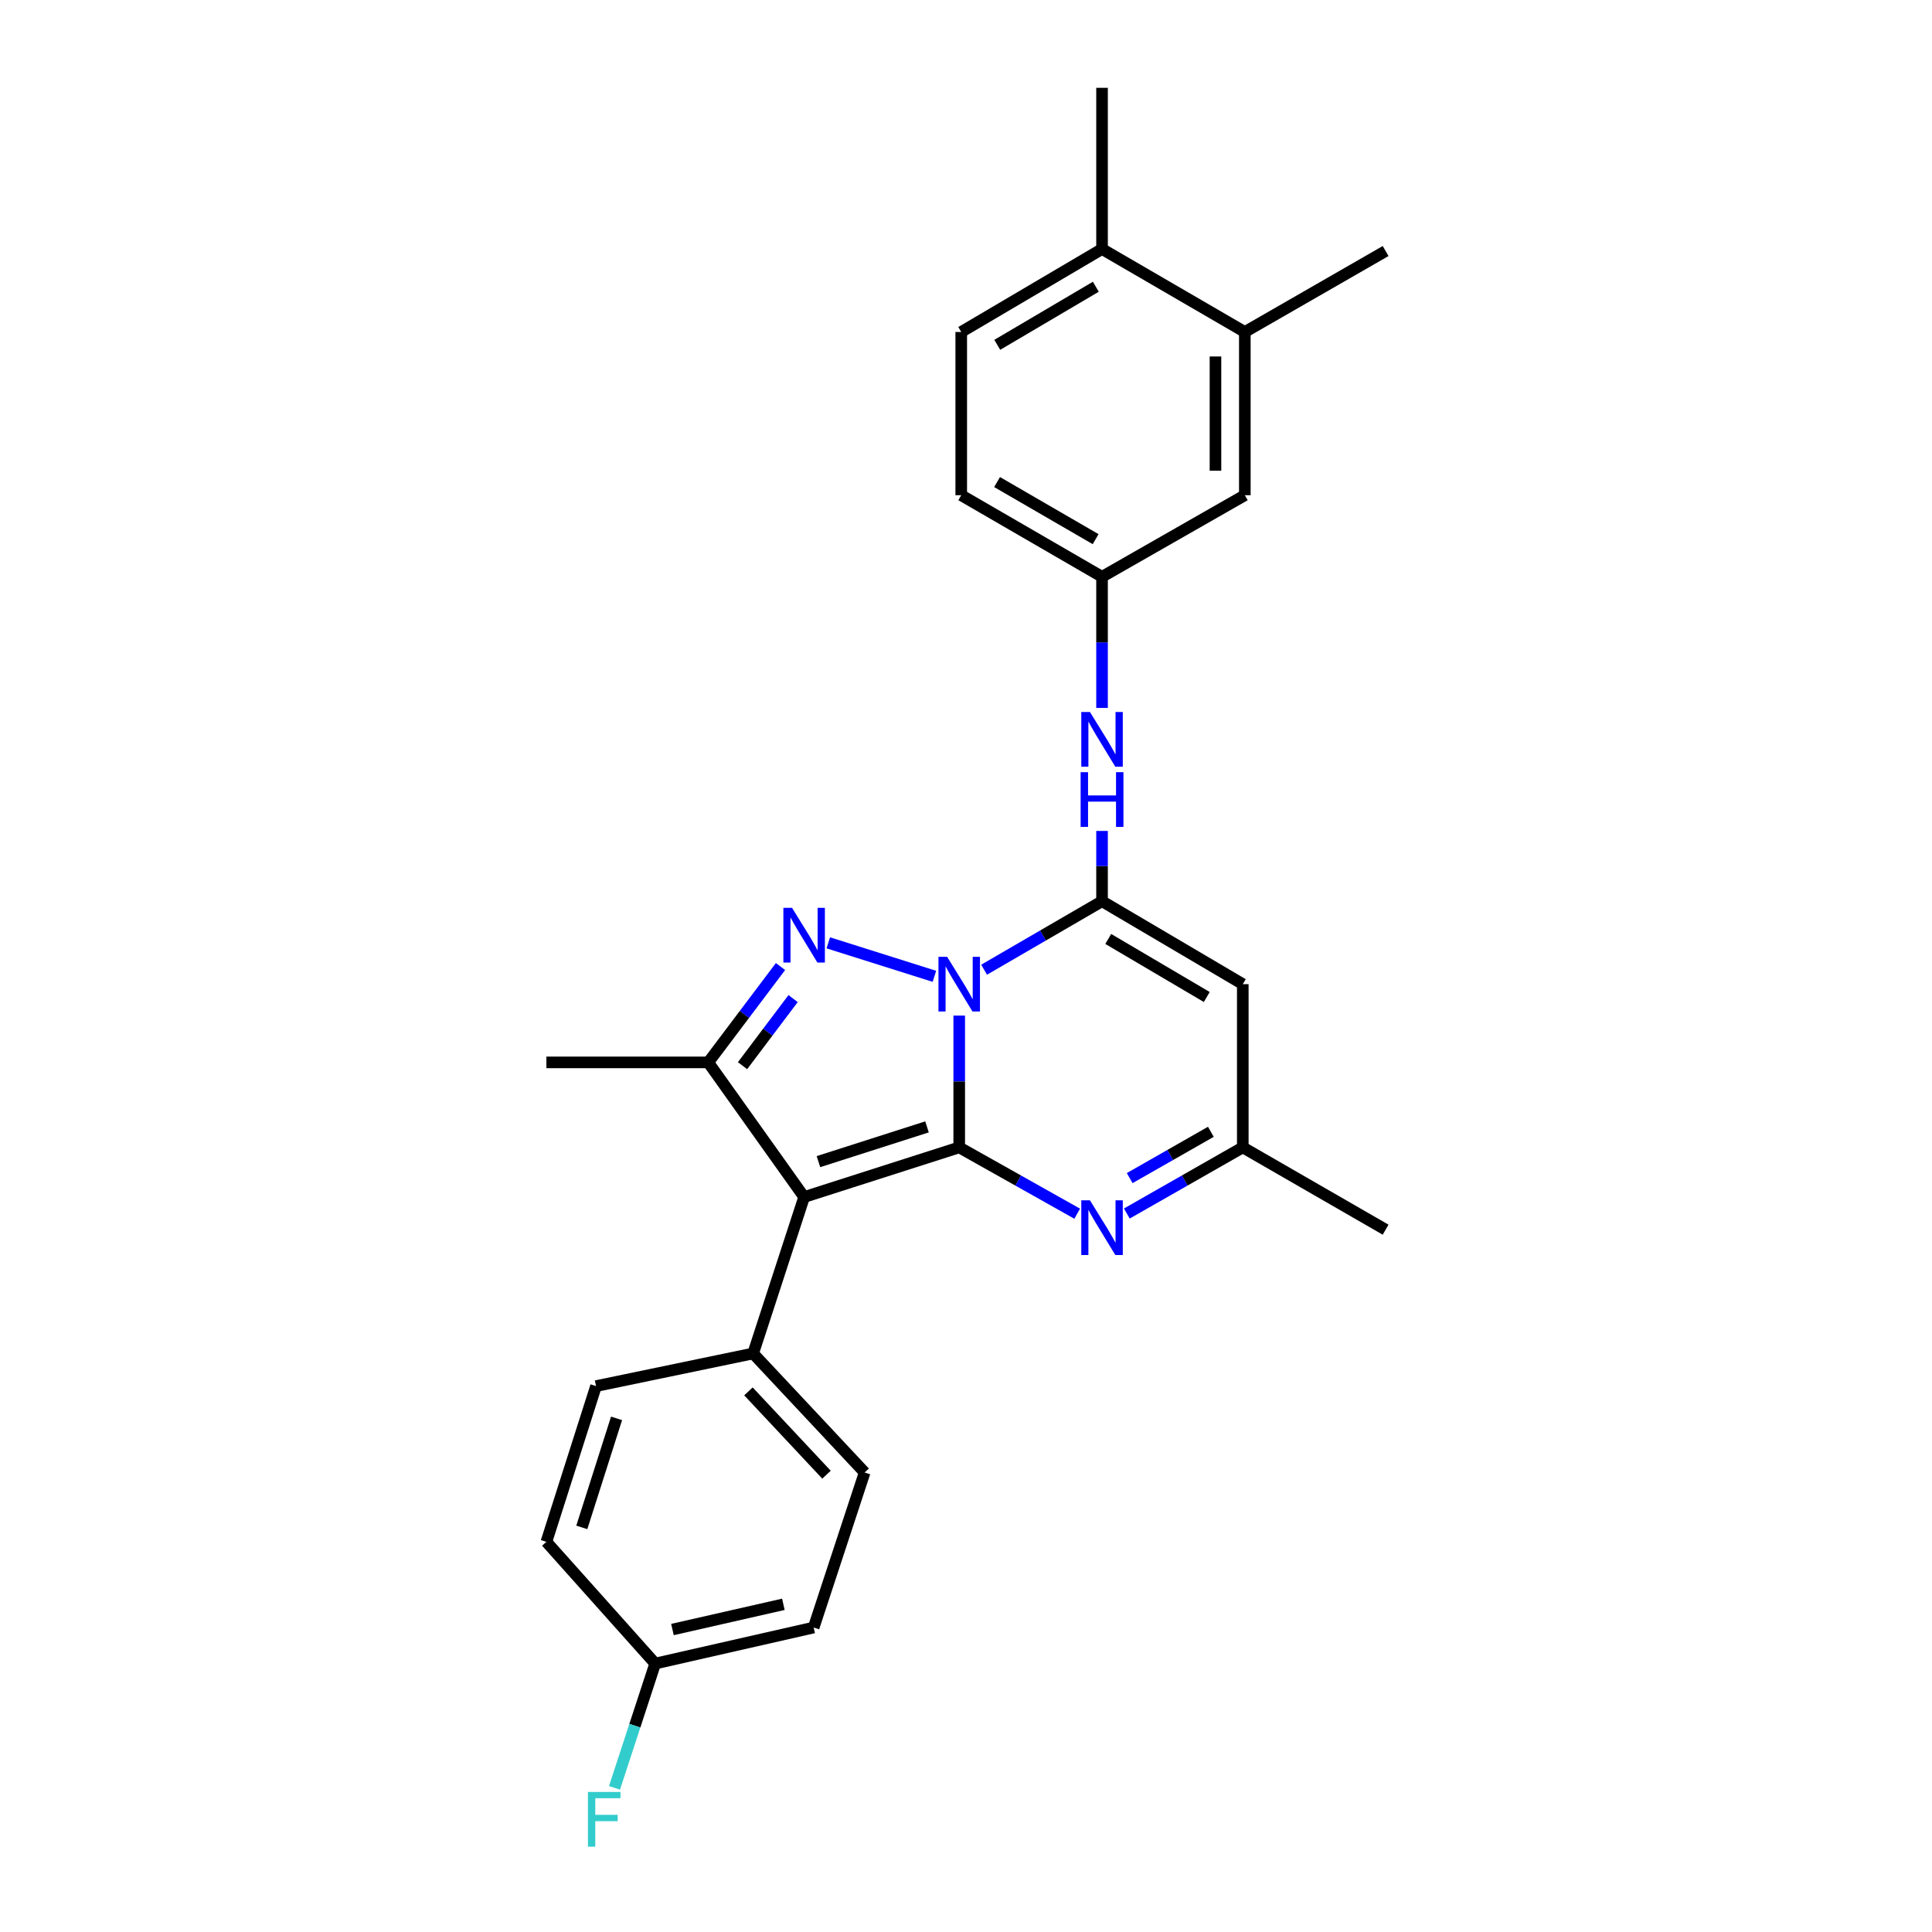 <?xml version='1.0' encoding='iso-8859-1'?>
<svg version='1.1' baseProfile='full'
              xmlns='http://www.w3.org/2000/svg'
                      xmlns:rdkit='http://www.rdkit.org/xml'
                      xmlns:xlink='http://www.w3.org/1999/xlink'
                  xml:space='preserve'
width='1000px' height='1000px' viewBox='0 0 1000 1000'>
<!-- END OF HEADER -->
<rect style='opacity:1.0;fill:#FFFFFF;stroke:none' width='1000' height='1000' x='0' y='0'> </rect>
<path class='bond-0' d='M 496.489,525.672 L 496.489,559.777' style='fill:none;fill-rule:evenodd;stroke:#0000FF;stroke-width:6px;stroke-linecap:butt;stroke-linejoin:miter;stroke-opacity:1' />
<path class='bond-0' d='M 496.489,559.777 L 496.489,593.883' style='fill:none;fill-rule:evenodd;stroke:#000000;stroke-width:6px;stroke-linecap:butt;stroke-linejoin:miter;stroke-opacity:1' />
<path class='bond-1' d='M 509.366,501.922 L 539.889,484.196' style='fill:none;fill-rule:evenodd;stroke:#0000FF;stroke-width:6px;stroke-linecap:butt;stroke-linejoin:miter;stroke-opacity:1' />
<path class='bond-1' d='M 539.889,484.196 L 570.413,466.47' style='fill:none;fill-rule:evenodd;stroke:#000000;stroke-width:6px;stroke-linecap:butt;stroke-linejoin:miter;stroke-opacity:1' />
<path class='bond-2' d='M 483.644,505.345 L 428.725,488.009' style='fill:none;fill-rule:evenodd;stroke:#0000FF;stroke-width:6px;stroke-linecap:butt;stroke-linejoin:miter;stroke-opacity:1' />
<path class='bond-3' d='M 496.489,593.883 L 416.217,619.585' style='fill:none;fill-rule:evenodd;stroke:#000000;stroke-width:6px;stroke-linecap:butt;stroke-linejoin:miter;stroke-opacity:1' />
<path class='bond-3' d='M 479.815,583.269 L 423.625,601.26' style='fill:none;fill-rule:evenodd;stroke:#000000;stroke-width:6px;stroke-linecap:butt;stroke-linejoin:miter;stroke-opacity:1' />
<path class='bond-5' d='M 496.489,593.883 L 527.021,611.046' style='fill:none;fill-rule:evenodd;stroke:#000000;stroke-width:6px;stroke-linecap:butt;stroke-linejoin:miter;stroke-opacity:1' />
<path class='bond-5' d='M 527.021,611.046 L 557.553,628.208' style='fill:none;fill-rule:evenodd;stroke:#0000FF;stroke-width:6px;stroke-linecap:butt;stroke-linejoin:miter;stroke-opacity:1' />
<path class='bond-6' d='M 570.413,466.47 L 643.265,509.4' style='fill:none;fill-rule:evenodd;stroke:#000000;stroke-width:6px;stroke-linecap:butt;stroke-linejoin:miter;stroke-opacity:1' />
<path class='bond-6' d='M 573.627,485.999 L 624.623,516.05' style='fill:none;fill-rule:evenodd;stroke:#000000;stroke-width:6px;stroke-linecap:butt;stroke-linejoin:miter;stroke-opacity:1' />
<path class='bond-7' d='M 570.413,466.47 L 570.413,448.282' style='fill:none;fill-rule:evenodd;stroke:#000000;stroke-width:6px;stroke-linecap:butt;stroke-linejoin:miter;stroke-opacity:1' />
<path class='bond-7' d='M 570.413,448.282 L 570.413,430.094' style='fill:none;fill-rule:evenodd;stroke:#0000FF;stroke-width:6px;stroke-linecap:butt;stroke-linejoin:miter;stroke-opacity:1' />
<path class='bond-4' d='M 403.987,500.282 L 385.287,525.086' style='fill:none;fill-rule:evenodd;stroke:#0000FF;stroke-width:6px;stroke-linecap:butt;stroke-linejoin:miter;stroke-opacity:1' />
<path class='bond-4' d='M 385.287,525.086 L 366.586,549.89' style='fill:none;fill-rule:evenodd;stroke:#000000;stroke-width:6px;stroke-linecap:butt;stroke-linejoin:miter;stroke-opacity:1' />
<path class='bond-4' d='M 410.509,516.87 L 397.418,534.232' style='fill:none;fill-rule:evenodd;stroke:#0000FF;stroke-width:6px;stroke-linecap:butt;stroke-linejoin:miter;stroke-opacity:1' />
<path class='bond-4' d='M 397.418,534.232 L 384.328,551.595' style='fill:none;fill-rule:evenodd;stroke:#000000;stroke-width:6px;stroke-linecap:butt;stroke-linejoin:miter;stroke-opacity:1' />
<path class='bond-9' d='M 416.217,619.585 L 389.823,700.549' style='fill:none;fill-rule:evenodd;stroke:#000000;stroke-width:6px;stroke-linecap:butt;stroke-linejoin:miter;stroke-opacity:1' />
<path class='bond-26' d='M 416.217,619.585 L 366.586,549.89' style='fill:none;fill-rule:evenodd;stroke:#000000;stroke-width:6px;stroke-linecap:butt;stroke-linejoin:miter;stroke-opacity:1' />
<path class='bond-19' d='M 366.586,549.89 L 282.811,549.89' style='fill:none;fill-rule:evenodd;stroke:#000000;stroke-width:6px;stroke-linecap:butt;stroke-linejoin:miter;stroke-opacity:1' />
<path class='bond-27' d='M 583.249,628.115 L 613.257,610.999' style='fill:none;fill-rule:evenodd;stroke:#0000FF;stroke-width:6px;stroke-linecap:butt;stroke-linejoin:miter;stroke-opacity:1' />
<path class='bond-27' d='M 613.257,610.999 L 643.265,593.883' style='fill:none;fill-rule:evenodd;stroke:#000000;stroke-width:6px;stroke-linecap:butt;stroke-linejoin:miter;stroke-opacity:1' />
<path class='bond-27' d='M 584.724,609.783 L 605.729,597.802' style='fill:none;fill-rule:evenodd;stroke:#0000FF;stroke-width:6px;stroke-linecap:butt;stroke-linejoin:miter;stroke-opacity:1' />
<path class='bond-27' d='M 605.729,597.802 L 626.735,585.82' style='fill:none;fill-rule:evenodd;stroke:#000000;stroke-width:6px;stroke-linecap:butt;stroke-linejoin:miter;stroke-opacity:1' />
<path class='bond-8' d='M 643.265,509.4 L 643.265,593.883' style='fill:none;fill-rule:evenodd;stroke:#000000;stroke-width:6px;stroke-linecap:butt;stroke-linejoin:miter;stroke-opacity:1' />
<path class='bond-11' d='M 570.413,366.424 L 570.413,332.487' style='fill:none;fill-rule:evenodd;stroke:#0000FF;stroke-width:6px;stroke-linecap:butt;stroke-linejoin:miter;stroke-opacity:1' />
<path class='bond-11' d='M 570.413,332.487 L 570.413,298.55' style='fill:none;fill-rule:evenodd;stroke:#000000;stroke-width:6px;stroke-linecap:butt;stroke-linejoin:miter;stroke-opacity:1' />
<path class='bond-23' d='M 643.265,593.883 L 717.189,636.483' style='fill:none;fill-rule:evenodd;stroke:#000000;stroke-width:6px;stroke-linecap:butt;stroke-linejoin:miter;stroke-opacity:1' />
<path class='bond-14' d='M 389.823,700.549 L 447.541,762.149' style='fill:none;fill-rule:evenodd;stroke:#000000;stroke-width:6px;stroke-linecap:butt;stroke-linejoin:miter;stroke-opacity:1' />
<path class='bond-14' d='M 387.394,720.177 L 427.796,763.297' style='fill:none;fill-rule:evenodd;stroke:#000000;stroke-width:6px;stroke-linecap:butt;stroke-linejoin:miter;stroke-opacity:1' />
<path class='bond-15' d='M 389.823,700.549 L 308.505,717.439' style='fill:none;fill-rule:evenodd;stroke:#000000;stroke-width:6px;stroke-linecap:butt;stroke-linejoin:miter;stroke-opacity:1' />
<path class='bond-10' d='M 644.32,171.838 L 644.32,256.321' style='fill:none;fill-rule:evenodd;stroke:#000000;stroke-width:6px;stroke-linecap:butt;stroke-linejoin:miter;stroke-opacity:1' />
<path class='bond-10' d='M 629.126,184.51 L 629.126,243.649' style='fill:none;fill-rule:evenodd;stroke:#000000;stroke-width:6px;stroke-linecap:butt;stroke-linejoin:miter;stroke-opacity:1' />
<path class='bond-24' d='M 644.32,171.838 L 717.189,129.938' style='fill:none;fill-rule:evenodd;stroke:#000000;stroke-width:6px;stroke-linecap:butt;stroke-linejoin:miter;stroke-opacity:1' />
<path class='bond-29' d='M 644.32,171.838 L 570.413,128.891' style='fill:none;fill-rule:evenodd;stroke:#000000;stroke-width:6px;stroke-linecap:butt;stroke-linejoin:miter;stroke-opacity:1' />
<path class='bond-12' d='M 570.413,298.55 L 644.32,256.321' style='fill:none;fill-rule:evenodd;stroke:#000000;stroke-width:6px;stroke-linecap:butt;stroke-linejoin:miter;stroke-opacity:1' />
<path class='bond-17' d='M 570.413,298.55 L 497.535,256.321' style='fill:none;fill-rule:evenodd;stroke:#000000;stroke-width:6px;stroke-linecap:butt;stroke-linejoin:miter;stroke-opacity:1' />
<path class='bond-17' d='M 567.098,279.07 L 516.084,249.51' style='fill:none;fill-rule:evenodd;stroke:#000000;stroke-width:6px;stroke-linecap:butt;stroke-linejoin:miter;stroke-opacity:1' />
<path class='bond-13' d='M 570.413,128.891 L 497.535,171.838' style='fill:none;fill-rule:evenodd;stroke:#000000;stroke-width:6px;stroke-linecap:butt;stroke-linejoin:miter;stroke-opacity:1' />
<path class='bond-13' d='M 567.195,148.423 L 516.181,178.485' style='fill:none;fill-rule:evenodd;stroke:#000000;stroke-width:6px;stroke-linecap:butt;stroke-linejoin:miter;stroke-opacity:1' />
<path class='bond-25' d='M 570.413,128.891 L 570.413,45.455' style='fill:none;fill-rule:evenodd;stroke:#000000;stroke-width:6px;stroke-linecap:butt;stroke-linejoin:miter;stroke-opacity:1' />
<path class='bond-21' d='M 447.541,762.149 L 421.147,842.404' style='fill:none;fill-rule:evenodd;stroke:#000000;stroke-width:6px;stroke-linecap:butt;stroke-linejoin:miter;stroke-opacity:1' />
<path class='bond-20' d='M 308.505,717.439 L 282.811,798.056' style='fill:none;fill-rule:evenodd;stroke:#000000;stroke-width:6px;stroke-linecap:butt;stroke-linejoin:miter;stroke-opacity:1' />
<path class='bond-20' d='M 319.127,734.145 L 301.141,790.577' style='fill:none;fill-rule:evenodd;stroke:#000000;stroke-width:6px;stroke-linecap:butt;stroke-linejoin:miter;stroke-opacity:1' />
<path class='bond-16' d='M 497.535,171.838 L 497.535,256.321' style='fill:none;fill-rule:evenodd;stroke:#000000;stroke-width:6px;stroke-linecap:butt;stroke-linejoin:miter;stroke-opacity:1' />
<path class='bond-18' d='M 339.128,861.058 L 282.811,798.056' style='fill:none;fill-rule:evenodd;stroke:#000000;stroke-width:6px;stroke-linecap:butt;stroke-linejoin:miter;stroke-opacity:1' />
<path class='bond-22' d='M 339.128,861.058 L 328.596,893.226' style='fill:none;fill-rule:evenodd;stroke:#000000;stroke-width:6px;stroke-linecap:butt;stroke-linejoin:miter;stroke-opacity:1' />
<path class='bond-22' d='M 328.596,893.226 L 318.064,925.395' style='fill:none;fill-rule:evenodd;stroke:#33CCCC;stroke-width:6px;stroke-linecap:butt;stroke-linejoin:miter;stroke-opacity:1' />
<path class='bond-28' d='M 339.128,861.058 L 421.147,842.404' style='fill:none;fill-rule:evenodd;stroke:#000000;stroke-width:6px;stroke-linecap:butt;stroke-linejoin:miter;stroke-opacity:1' />
<path class='bond-28' d='M 348.061,843.445 L 405.474,830.387' style='fill:none;fill-rule:evenodd;stroke:#000000;stroke-width:6px;stroke-linecap:butt;stroke-linejoin:miter;stroke-opacity:1' />
<path  class='atom-0' d='M 490.229 495.24
L 499.509 510.24
Q 500.429 511.72, 501.909 514.4
Q 503.389 517.08, 503.469 517.24
L 503.469 495.24
L 507.229 495.24
L 507.229 523.56
L 503.349 523.56
L 493.389 507.16
Q 492.229 505.24, 490.989 503.04
Q 489.789 500.84, 489.429 500.16
L 489.429 523.56
L 485.749 523.56
L 485.749 495.24
L 490.229 495.24
' fill='#0000FF'/>
<path  class='atom-3' d='M 409.957 469.901
L 419.237 484.901
Q 420.157 486.381, 421.637 489.061
Q 423.117 491.741, 423.197 491.901
L 423.197 469.901
L 426.957 469.901
L 426.957 498.221
L 423.077 498.221
L 413.117 481.821
Q 411.957 479.901, 410.717 477.701
Q 409.517 475.501, 409.157 474.821
L 409.157 498.221
L 405.477 498.221
L 405.477 469.901
L 409.957 469.901
' fill='#0000FF'/>
<path  class='atom-6' d='M 564.153 621.277
L 573.433 636.277
Q 574.353 637.757, 575.833 640.437
Q 577.313 643.117, 577.393 643.277
L 577.393 621.277
L 581.153 621.277
L 581.153 649.597
L 577.273 649.597
L 567.313 633.197
Q 566.153 631.277, 564.913 629.077
Q 563.713 626.877, 563.353 626.197
L 563.353 649.597
L 559.673 649.597
L 559.673 621.277
L 564.153 621.277
' fill='#0000FF'/>
<path  class='atom-8' d='M 564.153 368.527
L 573.433 383.527
Q 574.353 385.007, 575.833 387.687
Q 577.313 390.367, 577.393 390.527
L 577.393 368.527
L 581.153 368.527
L 581.153 396.847
L 577.273 396.847
L 567.313 380.447
Q 566.153 378.527, 564.913 376.327
Q 563.713 374.127, 563.353 373.447
L 563.353 396.847
L 559.673 396.847
L 559.673 368.527
L 564.153 368.527
' fill='#0000FF'/>
<path  class='atom-8' d='M 559.333 399.679
L 563.173 399.679
L 563.173 411.719
L 577.653 411.719
L 577.653 399.679
L 581.493 399.679
L 581.493 427.999
L 577.653 427.999
L 577.653 414.919
L 563.173 414.919
L 563.173 427.999
L 559.333 427.999
L 559.333 399.679
' fill='#0000FF'/>
<path  class='atom-23' d='M 304.314 927.515
L 321.154 927.515
L 321.154 930.755
L 308.114 930.755
L 308.114 939.355
L 319.714 939.355
L 319.714 942.635
L 308.114 942.635
L 308.114 955.835
L 304.314 955.835
L 304.314 927.515
' fill='#33CCCC'/>
</svg>
